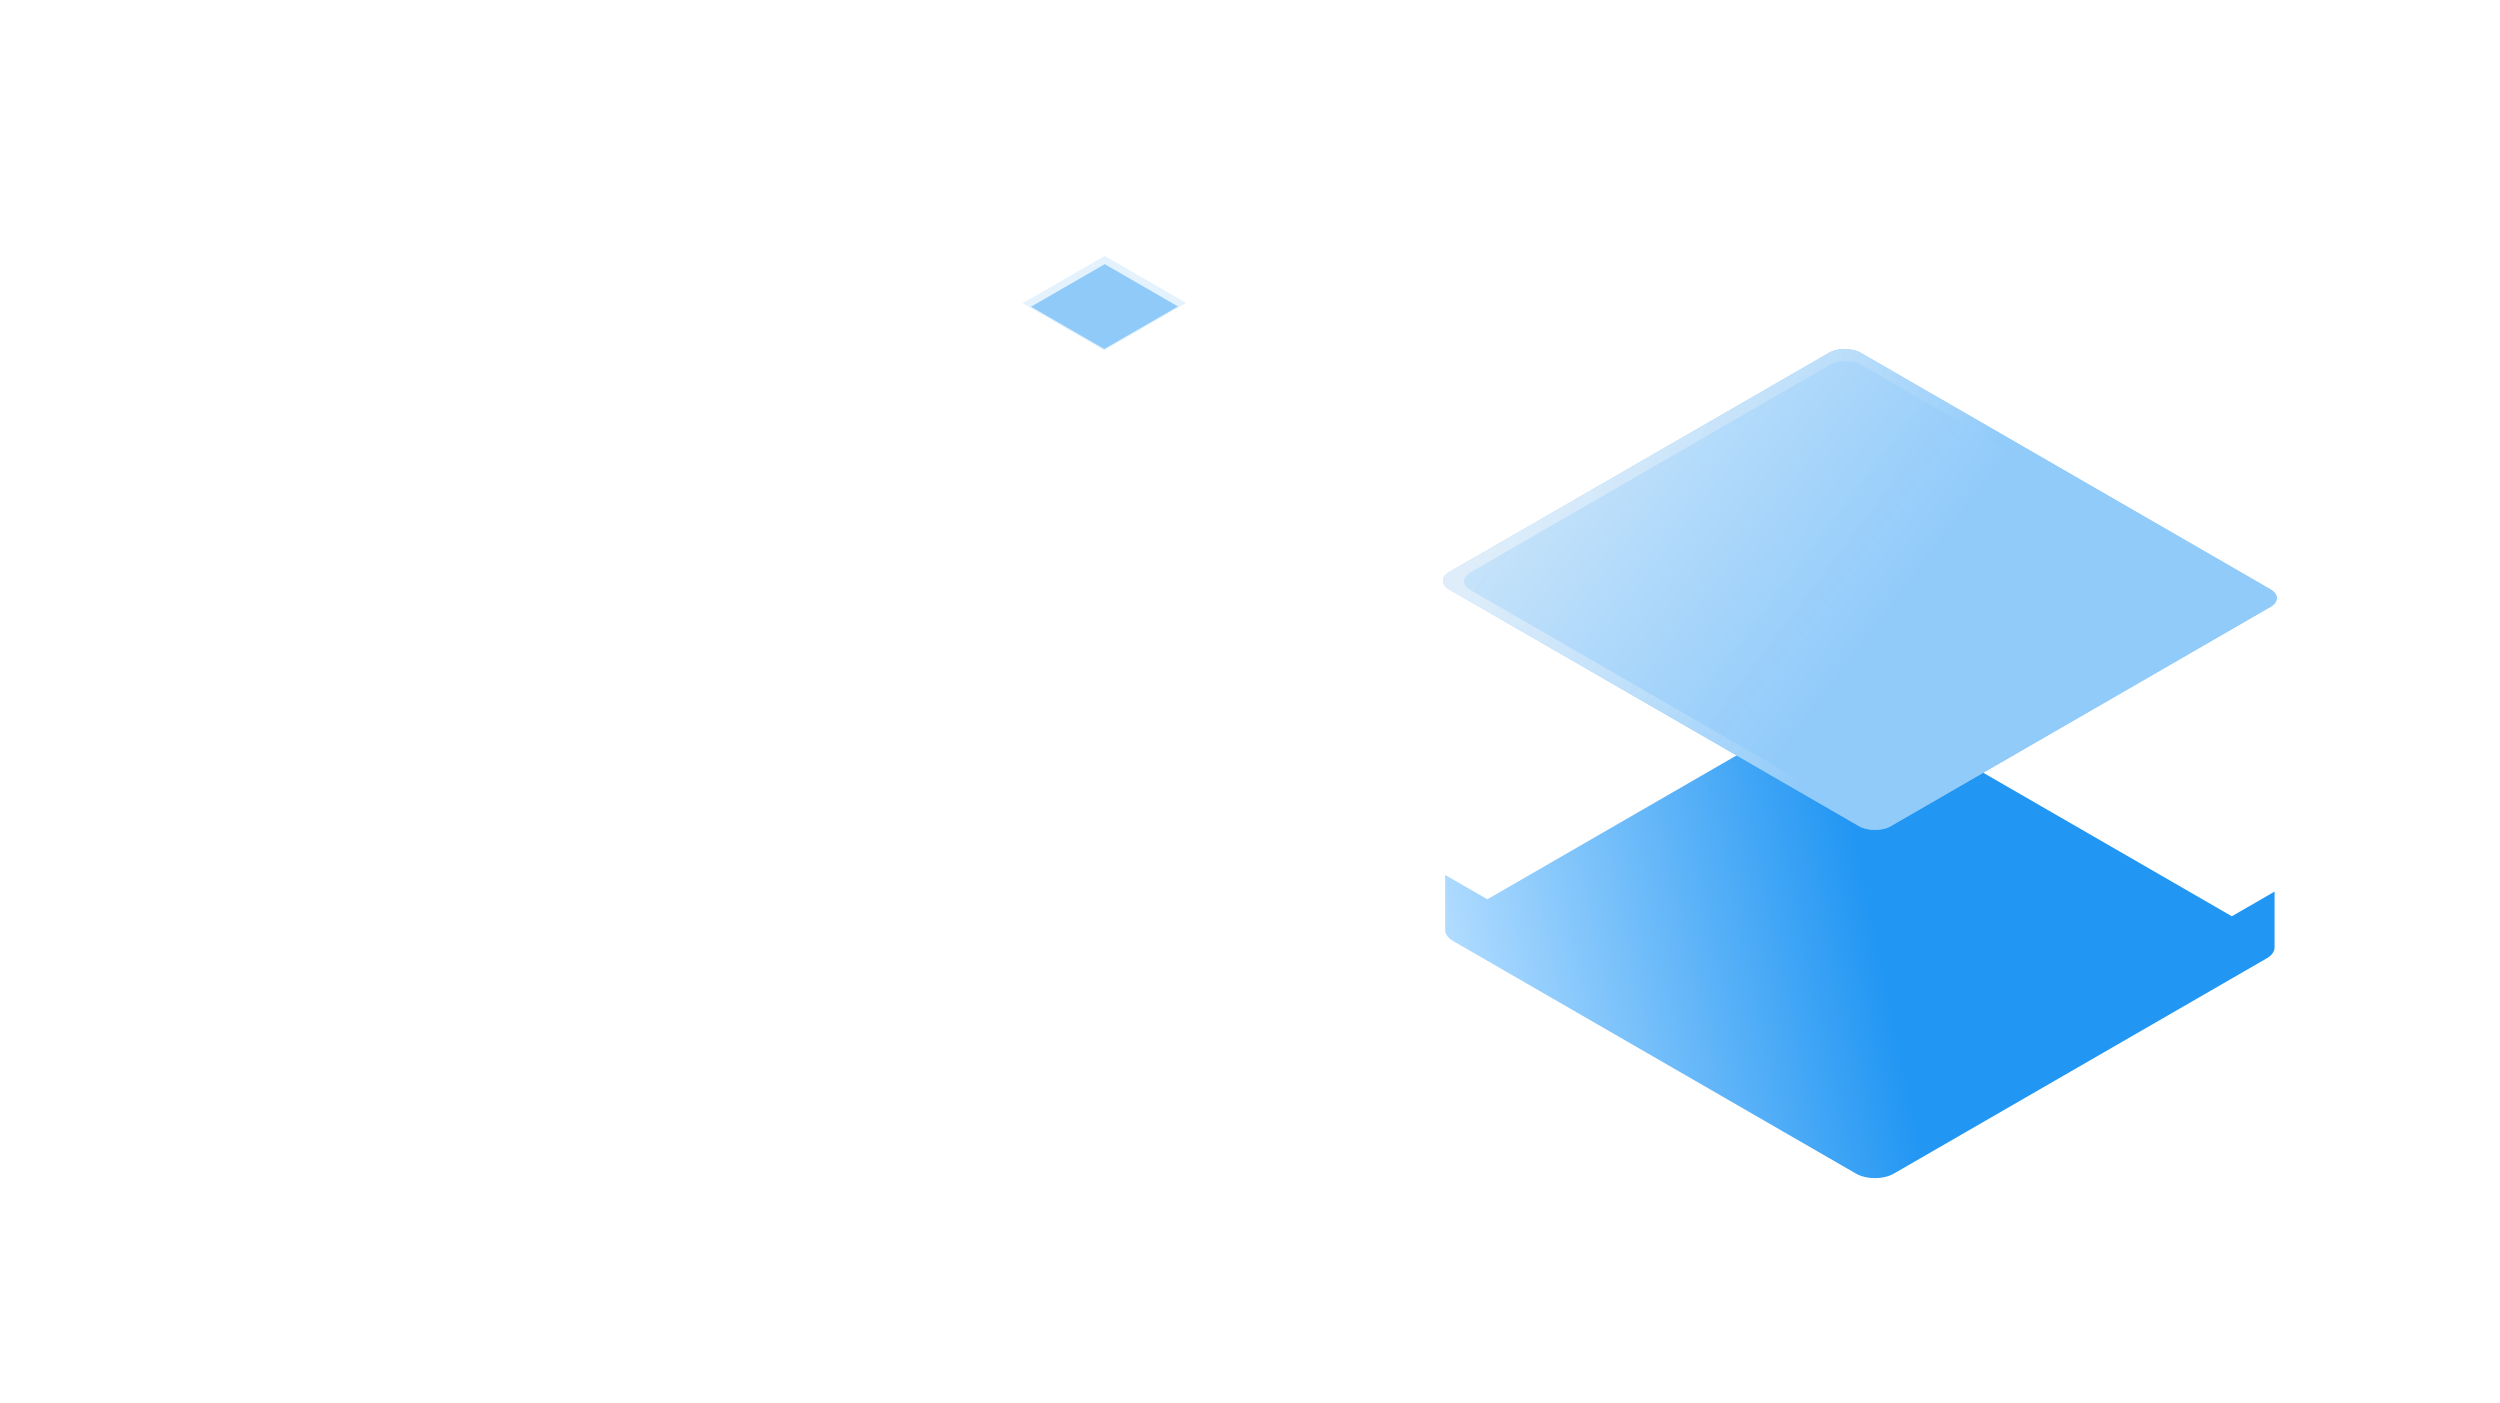 <svg width="713" height="400" viewBox="0 0 713 400" fill="none" xmlns="http://www.w3.org/2000/svg">
<rect width="26.998" height="26.829" transform="matrix(0.866 -0.5 0.866 0.5 291.67 86.491)" fill="#E3F2FD"/>
<rect width="24.275" height="24.123" transform="matrix(0.866 -0.5 0.866 0.5 294.046 87.48)" fill="#90CAF9"/>
<g filter="url(#filter0_d)">
<path d="M424.188 172.48L412.163 165.538V181.571L412.187 181.558C412.311 182.582 413.051 183.587 414.408 184.37L529.315 250.707C532.301 252.431 537.144 252.431 540.131 250.707L646.476 189.313C648.071 188.392 648.814 187.165 648.705 185.959V170.284L636.519 177.32L531.569 116.732C528.582 115.008 523.74 115.008 520.753 116.732L424.188 172.48Z" fill="url(#paint0_linear)"/>
</g>
<rect width="135.283" height="145.169" rx="5" transform="matrix(0.866 -0.5 0.866 0.5 409 165.638)" fill="#90CAF9"/>
<rect width="135.283" height="145.169" rx="5" transform="matrix(0.866 -0.5 0.866 0.5 409 165.638)" fill="url(#paint1_linear)"/>
<rect width="128.598" height="137.995" rx="5" transform="matrix(0.866 -0.5 0.866 0.5 415.002 165.761)" fill="url(#paint2_linear)"/>
<defs>
<filter id="filter0_d" x="348.163" y="115.439" width="364.552" height="284.561" filterUnits="userSpaceOnUse" color-interpolation-filters="sRGB">
<feFlood flood-opacity="0" result="BackgroundImageFix"/>
<feColorMatrix in="SourceAlpha" type="matrix" values="0 0 0 0 0 0 0 0 0 0 0 0 0 0 0 0 0 0 127 0"/>
<feOffset dy="84"/>
<feGaussianBlur stdDeviation="32"/>
<feColorMatrix type="matrix" values="0 0 0 0 0.129 0 0 0 0 0.588 0 0 0 0 0.953 0 0 0 0.2 0"/>
<feBlend mode="normal" in2="BackgroundImageFix" result="effect1_dropShadow"/>
<feBlend mode="normal" in="SourceGraphic" in2="effect1_dropShadow" result="shape"/>
</filter>
<linearGradient id="paint0_linear" x1="530.44" y1="158.777" x2="412.163" y2="183.719" gradientUnits="userSpaceOnUse">
<stop stop-color="#2196F3"/>
<stop offset="1" stop-color="#B1DCFF"/>
</linearGradient>
<linearGradient id="paint1_linear" x1="1.141" y1="6.084" x2="46.063" y2="95.933" gradientUnits="userSpaceOnUse">
<stop stop-color="#FAFAFA" stop-opacity="0.74"/>
<stop offset="1" stop-color="#91CBFA"/>
</linearGradient>
<linearGradient id="paint2_linear" x1="-42.084" y1="-101.822" x2="33.543" y2="92.059" gradientUnits="userSpaceOnUse">
<stop stop-color="#FAFAFA" stop-opacity="0.74"/>
<stop offset="1" stop-color="#91CBFA"/>
</linearGradient>
</defs>
</svg>
